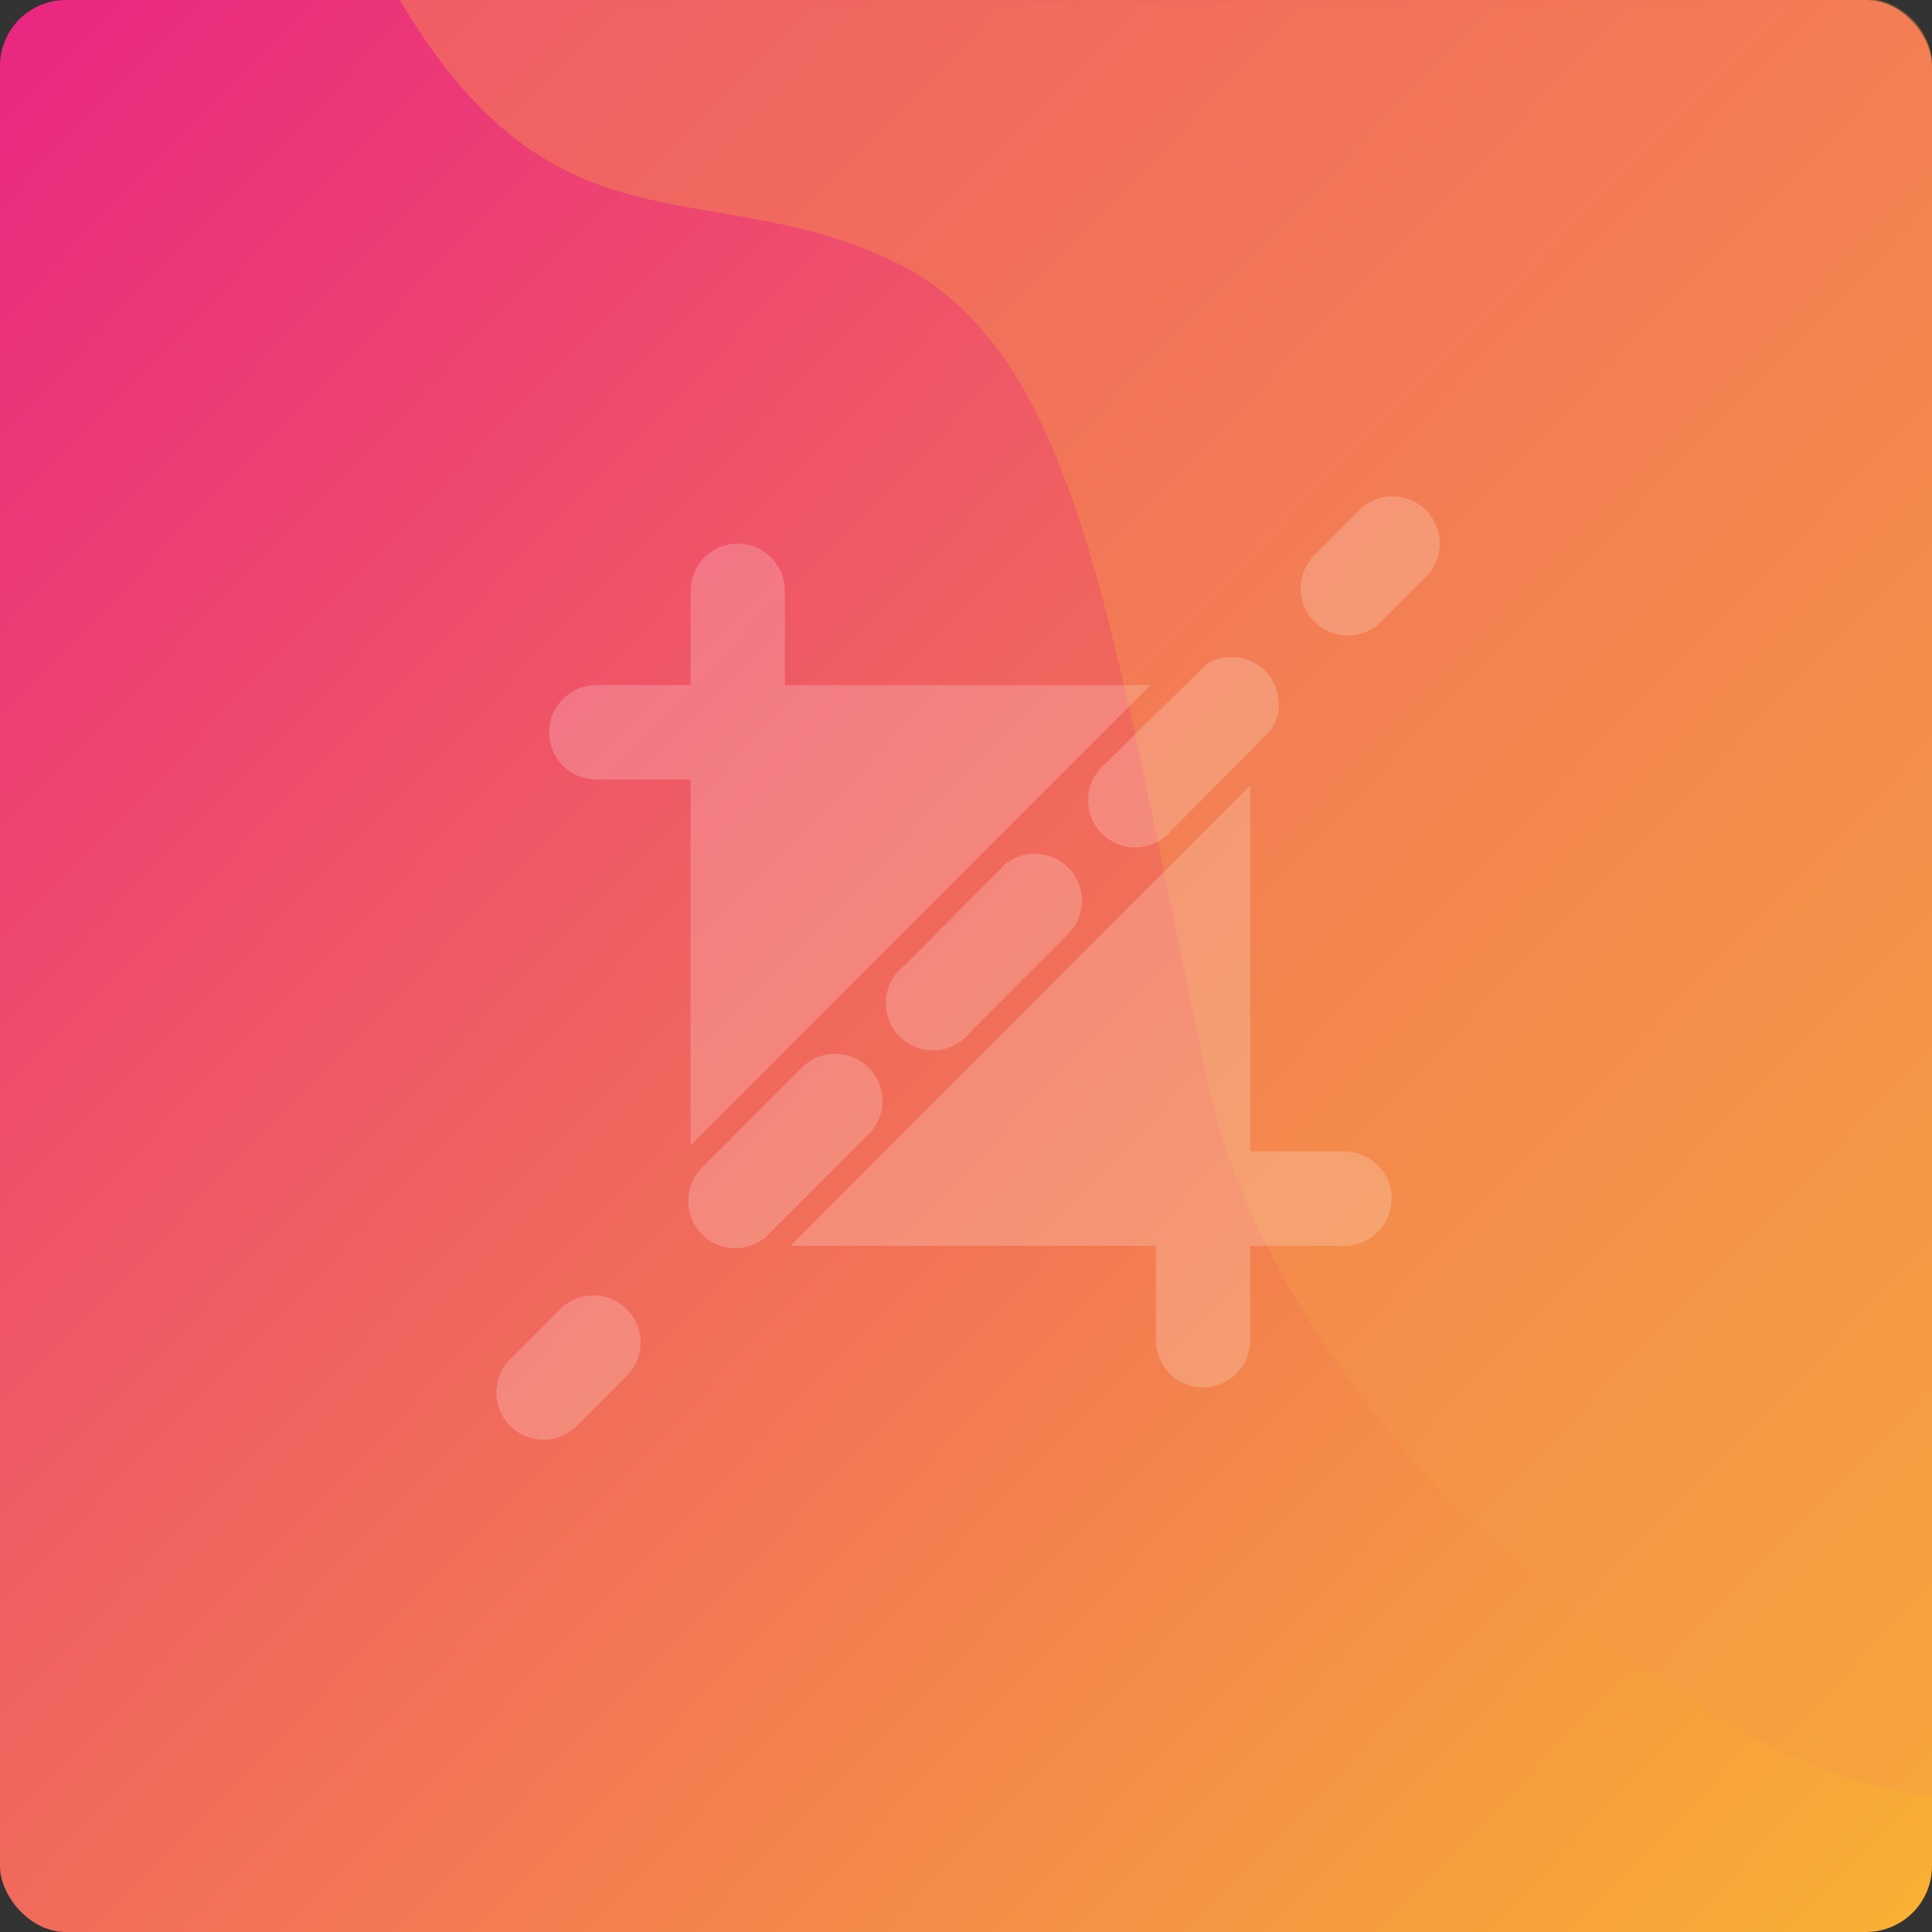 <?xml version="1.0" encoding="UTF-8"?>
<svg xmlns="http://www.w3.org/2000/svg" width="471" height="471" viewBox="0 0 471 471" fill="none">
  <rect x="0" y="0" width="471" height="471" fill="#333333" stroke="none"/>
  <rect width="471" height="471" rx="16.078" fill="url(#paint0_linear_412_278)"></rect>
  <path opacity="0.4" d="M294.612 264.604C313.576 352.59 423.712 437.337 471 437.336L471 15.978C471 5.574 461.07 -0.1 456.814 0.002C452.558 0.103 97.445 0.002 97.445 0.002C135.373 63.966 171.068 41.878 217.362 63.506C263.656 85.134 270.908 154.622 294.612 264.604Z" fill="#F69A4A"></path>
  <path opacity="0.2" d="M348.236 139.99L336.052 152.186C333.853 154.071 331.025 155.056 328.132 154.944C325.239 154.832 322.495 153.632 320.448 151.583C318.401 149.533 317.202 146.787 317.09 143.891C316.978 140.995 317.962 138.164 319.845 135.963L332.029 123.767C334.228 121.882 337.057 120.897 339.949 121.009C342.842 121.12 345.586 122.321 347.633 124.37C349.68 126.419 350.88 129.166 350.991 132.062C351.103 134.957 350.119 137.789 348.236 139.99ZM294.098 161.966L269.271 186.358C268.067 187.389 267.09 188.659 266.4 190.086C265.71 191.514 265.323 193.068 265.261 194.653C265.2 196.238 265.467 197.818 266.045 199.294C266.623 200.771 267.499 202.112 268.619 203.233C269.74 204.354 271.079 205.232 272.554 205.81C274.029 206.388 275.608 206.655 277.191 206.594C278.774 206.533 280.327 206.145 281.753 205.454C283.179 204.764 284.447 203.785 285.478 202.581L309.96 177.844C311.359 175.636 311.964 173.017 311.677 170.418C311.39 167.819 310.227 165.396 308.38 163.548C306.533 161.699 304.112 160.535 301.516 160.247C298.921 159.96 296.304 160.566 294.098 161.966ZM196.167 259.65L171.799 284.042C170.596 285.073 169.619 286.343 168.929 287.77C168.239 289.197 167.851 290.752 167.79 292.337C167.729 293.921 167.996 295.501 168.574 296.978C169.152 298.454 170.028 299.795 171.148 300.917C172.268 302.038 173.608 302.915 175.083 303.494C176.558 304.072 178.137 304.339 179.72 304.278C181.302 304.217 182.856 303.829 184.282 303.138C185.708 302.448 186.976 301.469 188.006 300.265L212.374 275.873C214.257 273.672 215.241 270.84 215.129 267.945C215.018 265.049 213.818 262.302 211.771 260.253C209.724 258.204 206.98 257.003 204.087 256.892C201.194 256.78 198.366 257.765 196.167 259.65ZM244.903 210.865L220.535 235.372C219.218 236.362 218.128 237.622 217.34 239.07C216.551 240.517 216.083 242.117 215.966 243.761C215.849 245.406 216.087 247.056 216.663 248.6C217.239 250.145 218.139 251.547 219.304 252.713C220.468 253.878 221.869 254.78 223.412 255.356C224.955 255.933 226.604 256.171 228.246 256.054C229.889 255.937 231.487 255.468 232.933 254.679C234.379 253.89 235.639 252.799 236.627 251.48L260.995 227.088C262.878 224.887 263.862 222.056 263.75 219.16C263.638 216.265 262.439 213.518 260.392 211.469C258.345 209.419 255.601 208.219 252.708 208.107C249.815 207.995 246.987 208.98 244.788 210.865H244.903ZM137.202 318.559L125.018 330.755C123.815 331.787 122.837 333.056 122.147 334.483C121.457 335.911 121.07 337.466 121.009 339.05C120.947 340.635 121.214 342.215 121.792 343.691C122.37 345.168 123.246 346.509 124.367 347.63C125.487 348.751 126.826 349.629 128.301 350.207C129.776 350.786 131.355 351.053 132.938 350.991C134.521 350.93 136.074 350.542 137.5 349.852C138.926 349.161 140.194 348.183 141.225 346.978L153.409 334.782C155.292 332.581 156.276 329.75 156.164 326.854C156.052 323.958 154.853 321.211 152.806 319.162C150.759 317.113 148.015 315.913 145.122 315.801C142.229 315.689 139.401 316.674 137.202 318.559ZM145.363 190.04H168.351V279.209L280.42 167.028H191.34V144.017C191.34 140.965 190.129 138.039 187.973 135.881C185.817 133.723 182.894 132.511 179.845 132.511C176.797 132.511 173.873 133.723 171.718 135.881C169.562 138.039 168.351 140.965 168.351 144.017V167.028H145.363C142.314 167.028 139.39 168.24 137.235 170.398C135.079 172.556 133.868 175.483 133.868 178.534C133.868 181.586 135.079 184.512 137.235 186.67C139.39 188.828 142.314 190.04 145.363 190.04ZM327.776 280.705H304.788V191.42L192.719 303.717H281.799V326.728C281.799 329.78 283.01 332.706 285.166 334.864C287.322 337.022 290.245 338.234 293.294 338.234C296.342 338.234 299.266 337.022 301.421 334.864C303.577 332.706 304.788 329.78 304.788 326.728V303.717H327.776C330.825 303.717 333.748 302.504 335.904 300.347C338.06 298.189 339.271 295.262 339.271 292.211C339.271 289.159 338.06 286.233 335.904 284.075C333.748 281.917 330.825 280.705 327.776 280.705Z" fill="white"></path>
  <defs>
    <linearGradient id="paint0_linear_412_278" x1="-106.401" y1="-88.904" x2="471" y2="471" gradientUnits="userSpaceOnUse">
      <stop stop-color="#E70992"></stop>
      <stop offset="1" stop-color="#F8B133"></stop>
    </linearGradient>
  </defs>
</svg>
